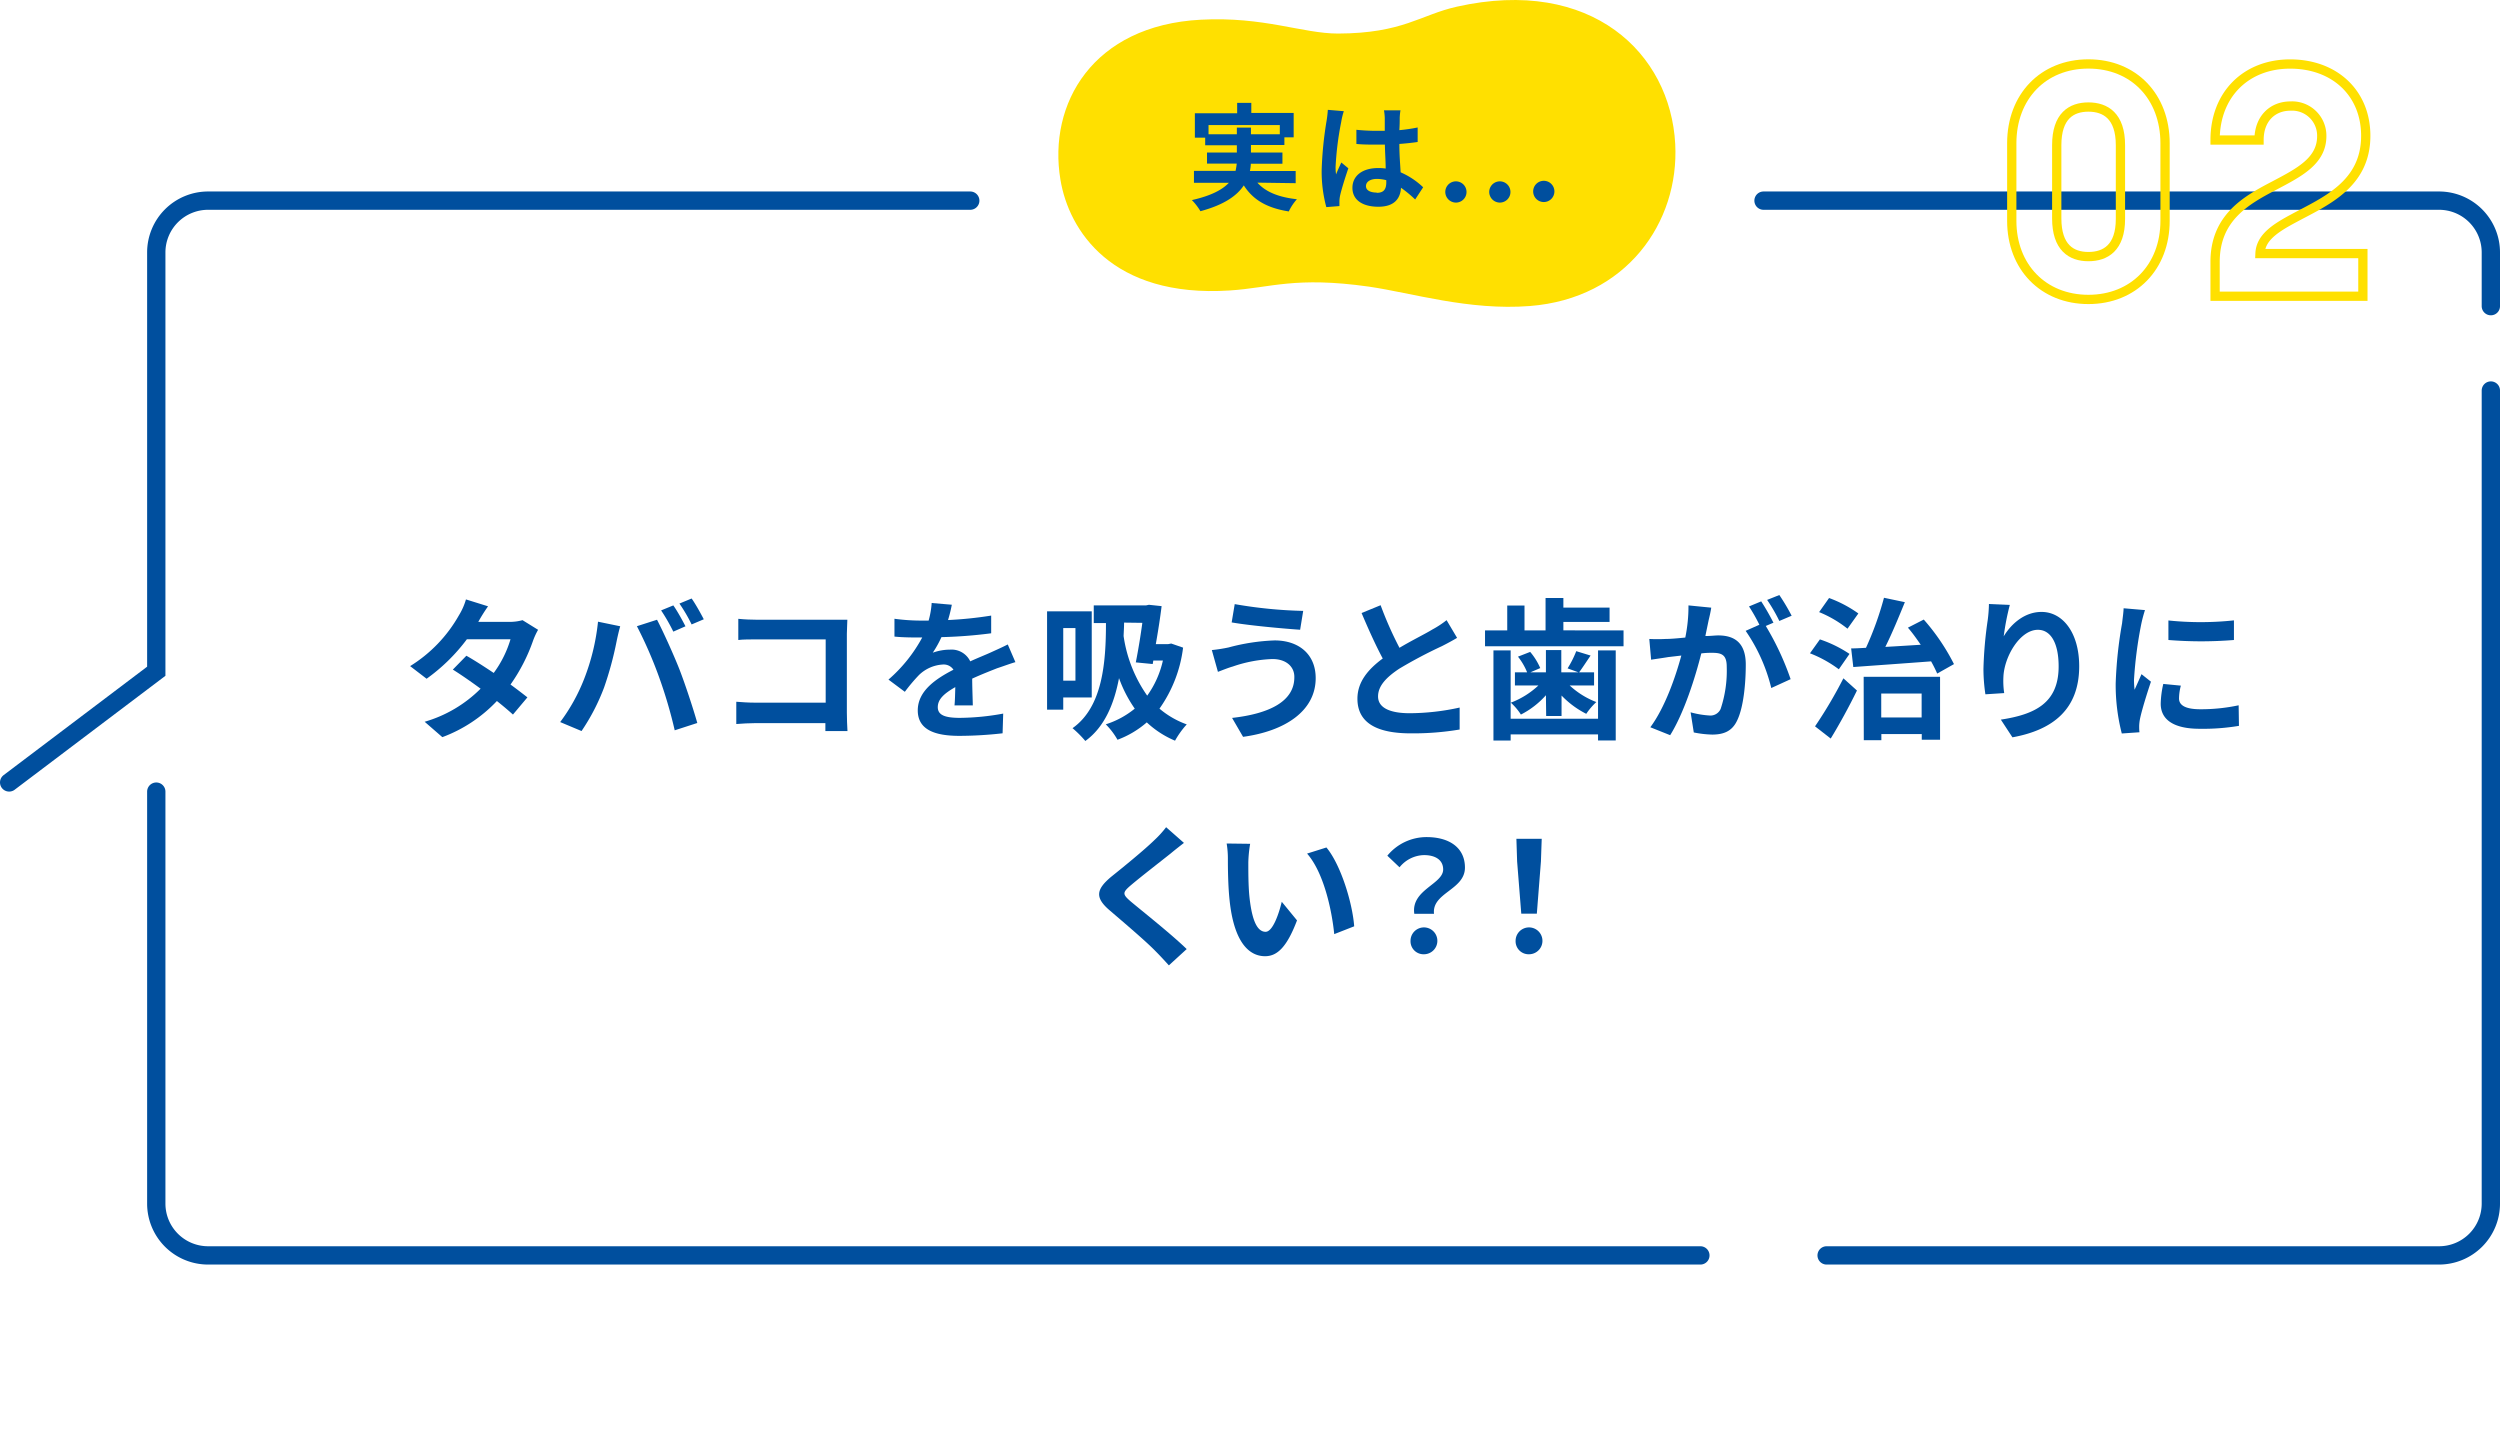 <svg id="レイヤー_1" data-name="レイヤー 1" xmlns="http://www.w3.org/2000/svg" viewBox="0 0 409.69 234.58"><defs><style>.cls-1{fill:#004f9e;}.cls-2{fill:#ffe000;}.cls-3,.cls-4{fill:none;stroke-miterlimit:10;}.cls-3{stroke:#004f9e;stroke-linecap:round;stroke-width:3px;}.cls-4{stroke:#ffe000;stroke-width:1.52px;}</style></defs><path class="cls-1" d="M78.38,101.91h5.08a7.73,7.73,0,0,0,2.17-.28l2.55,1.58a11.7,11.7,0,0,0-.82,1.77,28.88,28.88,0,0,1-3.7,7.2c1.07.78,2,1.5,2.77,2.1l-2.37,2.82c-.68-.62-1.6-1.4-2.63-2.22a23.55,23.55,0,0,1-8.94,5.92l-2.9-2.52a21.37,21.37,0,0,0,9.17-5.42c-1.63-1.2-3.27-2.33-4.55-3.13l2.22-2.27c1.33.75,2.9,1.77,4.48,2.82a17.84,17.84,0,0,0,2.75-5.52H76.51a30,30,0,0,1-6.6,6.47l-2.7-2.07a23.17,23.17,0,0,0,8-8.33,10.53,10.53,0,0,0,1.15-2.6l3.62,1.13A27.36,27.36,0,0,0,78.38,101.91Z"/><path class="cls-1" d="M98,101.88l3.64.75c-.22.73-.5,2-.6,2.5A55.56,55.56,0,0,1,99,112.65a33.89,33.89,0,0,1-3.7,7.15l-3.5-1.47a29.94,29.94,0,0,0,3.9-7A35.79,35.79,0,0,0,98,101.88Zm6.34.75,3.33-1.07c1,1.92,2.75,5.77,3.7,8.2.87,2.24,2.2,6.24,2.9,8.72l-3.7,1.2a76.27,76.27,0,0,0-2.6-8.82A69.74,69.74,0,0,0,104.38,102.63Zm8,0-2,.88a29.72,29.72,0,0,0-2-3.48l2-.82C111,100.13,111.86,101.71,112.33,102.63Zm3-1.15-2,.85a25.45,25.45,0,0,0-2-3.42l2-.83C114,99,114.88,100.61,115.33,101.48Z"/><path class="cls-1" d="M124.06,101.56h12.6c.72,0,1.77,0,2.2,0,0,.57-.08,1.57-.08,2.3v12.94c0,.88.05,2.2.1,3h-3.62c0-.4,0-.82,0-1.3H123.89c-1,0-2.4.08-3.23.15V115c.88.07,2,.15,3.13.15h11.52V104.78H124.09c-1,0-2.4,0-3.1.1v-3.47C121.91,101.51,123.21,101.56,124.06,101.56Z"/><path class="cls-1" d="M155.36,101.61a63.31,63.31,0,0,0,7.07-.73l0,2.9a75.79,75.79,0,0,1-8.15.63,17.5,17.5,0,0,1-1.42,2.55,8.46,8.46,0,0,1,2.82-.5,3.39,3.39,0,0,1,3.32,1.92c1.3-.6,2.35-1,3.38-1.47s1.85-.83,2.77-1.3l1.25,2.9c-.8.22-2.12.72-3,1-1.13.45-2.55,1-4.08,1.7,0,1.39.08,3.24.1,4.39h-3c.08-.75.1-1.94.13-3-1.87,1.07-2.87,2-2.87,3.29s1.17,1.75,3.62,1.75a40.46,40.46,0,0,0,7.1-.7l-.1,3.23a63.94,63.94,0,0,1-7.08.42c-3.92,0-6.82-.95-6.82-4.17s3-5.2,5.85-6.67a1.91,1.91,0,0,0-1.75-.85,6.11,6.11,0,0,0-3.9,1.72,28.8,28.8,0,0,0-2.32,2.75l-2.68-2a24.49,24.49,0,0,0,5.53-6.9h-.33c-1,0-2.85,0-4.22-.15v-2.92a32.42,32.42,0,0,0,4.4.3h1.2a14.29,14.29,0,0,0,.5-2.88l3.3.28C155.86,99.73,155.68,100.56,155.36,101.61Z"/><path class="cls-1" d="M174.24,114.3v2h-2.65V100.18h7.32V114.3Zm0-11.37v8.62h2v-8.62Zm19.64,3.2a21.9,21.9,0,0,1-3.87,10,14.38,14.38,0,0,0,4.47,2.58,14.12,14.12,0,0,0-1.92,2.67,15.53,15.53,0,0,1-4.63-3,15.54,15.54,0,0,1-4.8,2.85,11.57,11.57,0,0,0-1.92-2.53,14.4,14.4,0,0,0,4.75-2.57,21.17,21.17,0,0,1-2.58-5c-.8,4.2-2.35,8-5.52,10.3a17.35,17.35,0,0,0-2.1-2.1c4.93-3.47,5.48-10.74,5.48-17.22h-2V99.21h8.57l.47-.1,2.08.22c-.23,1.9-.58,4.13-.95,6.23h2l.53-.1Zm-9.67-4.1c0,.73-.05,1.45-.08,2.2A22.61,22.61,0,0,0,188,114a15.68,15.68,0,0,0,2.57-5.75H189l-.1.57-2.77-.27c.4-2,.8-4.45,1.07-6.48Z"/><path class="cls-1" d="M208.51,108a22.14,22.14,0,0,0-6.5,1.23c-.72.2-1.7.6-2.42.87l-1-3.57a25.36,25.36,0,0,0,2.75-.43,33.15,33.15,0,0,1,7.54-1.15c3.95,0,6.73,2.25,6.73,6.18,0,5.34-4.95,8.67-11.9,9.62l-1.8-3.1c6.2-.7,10.2-2.75,10.2-6.65C212.16,109.33,210.86,108,208.51,108Zm5.05-7.87-.5,3.07c-2.93-.2-8.35-.7-11.22-1.2l.5-3A74.19,74.19,0,0,0,213.56,100.11Z"/><path class="cls-1" d="M229.34,106.16c2-1.2,4.22-2.28,5.39-3a15.69,15.69,0,0,0,2.33-1.53l1.72,2.9c-.75.45-1.55.88-2.47,1.35a75.77,75.77,0,0,0-7,3.7c-2.08,1.38-3.48,2.8-3.48,4.55s1.73,2.75,5.2,2.75a38.47,38.47,0,0,0,8.17-.93l0,3.6a45.77,45.77,0,0,1-8,.63c-5,0-8.75-1.38-8.75-5.68,0-2.75,1.75-4.82,4.15-6.59-1.15-2.13-2.35-4.8-3.47-7.45l3.12-1.28A59.83,59.83,0,0,0,229.34,106.16Z"/><path class="cls-1" d="M266.06,103.31v2.6h-22.7v-2.6H247V99.23h2.83v4.08h3.45V98h2.92v1.57h7.57v2.35h-7.57v1.38Zm-4.18,3.27h2.9v14.77h-2.9v-1H247.56v1h-2.82V106.58h2.82v11.2h14.32Zm-8.54,7.35a14,14,0,0,1-4.1,3.17,9.64,9.64,0,0,0-1.65-1.95,13.74,13.74,0,0,0,4.52-2.82h-3.85v-2.15h2a10.43,10.43,0,0,0-1.5-2.57l2-.78a10.62,10.62,0,0,1,1.65,2.65l-1.62.7h2.55v-3.65h2.52v3.65h2.82l-1.79-.65a16.56,16.56,0,0,0,1.42-2.82l2.35.72c-.68,1-1.33,2-1.88,2.75h2.45v2.15h-4a13.5,13.5,0,0,0,4.37,2.72,10.47,10.47,0,0,0-1.65,1.93,15,15,0,0,1-4.05-3v3.35h-2.52Z"/><path class="cls-1" d="M280,101.66c-.15.75-.35,1.67-.53,2.57.85,0,1.58-.1,2.1-.1,2.65,0,4.52,1.18,4.52,4.78,0,3-.35,7-1.42,9.17-.82,1.75-2.2,2.3-4.1,2.3a16.88,16.88,0,0,1-3-.35l-.52-3.3a14.73,14.73,0,0,0,3.05.52,1.83,1.83,0,0,0,1.87-1.07,19.74,19.74,0,0,0,1-6.92c0-2-.87-2.28-2.42-2.28-.4,0-1,0-1.75.1-.95,3.8-2.8,9.72-5.1,13.4l-3.25-1.3c2.43-3.28,4.15-8.32,5.08-11.75l-2.15.25c-.73.13-2,.3-2.8.43l-.3-3.4a26.42,26.42,0,0,0,2.67,0c.78,0,1.95-.1,3.23-.23a25.37,25.37,0,0,0,.52-5.27l3.73.37C280.34,100.23,280.16,101,280,101.66Zm10.59.4-1.22.52a45.58,45.58,0,0,1,4.07,8.72l-3.17,1.45a28.24,28.24,0,0,0-4.2-9.37l2.25-1a28.52,28.52,0,0,0-1.7-3l2-.83A38,38,0,0,1,290.63,102.06Zm3-1.15-2,.85a27.25,27.25,0,0,0-2-3.45l2-.8A33.64,33.64,0,0,1,293.61,100.91Z"/><path class="cls-1" d="M301.34,109.68a19.9,19.9,0,0,0-4.73-2.62l1.63-2.28a20.29,20.29,0,0,1,4.85,2.38Zm-3.9,9.35a73.69,73.69,0,0,0,4.65-7.87l2.22,2c-1.27,2.6-2.82,5.45-4.3,7.87Zm5.32-16a18.76,18.76,0,0,0-4.65-2.72L299.74,98a20.19,20.19,0,0,1,4.8,2.53Zm.6,3.23c.73,0,1.55-.05,2.43-.1a52,52,0,0,0,2.95-8.2l3.42.72c-1,2.45-2.1,5.13-3.2,7.33,1.85-.1,3.82-.23,5.8-.35-.68-1-1.4-2-2.1-2.8l2.6-1.33a34.64,34.64,0,0,1,4.95,7.3l-2.75,1.55a22.22,22.22,0,0,0-1-2c-4.6.35-9.35.68-12.75.93Zm2.05,4.65h12.52v10.32h-3v-.93h-6.62v1h-2.88Zm2.88,2.74v3.93h6.62v-3.93Z"/><path class="cls-1" d="M328.36,104.28c1.2-2,3.38-4,6.2-4,3.47,0,6.17,3.4,6.17,8.9,0,7.07-4.32,10.45-10.94,11.65l-1.9-2.9c5.55-.85,9.47-2.68,9.47-8.72,0-3.85-1.3-6-3.4-6-2.95,0-5.52,4.42-5.65,7.72a13.15,13.15,0,0,0,.13,2.65l-3.08.2a28.43,28.43,0,0,1-.32-4.17,65.61,65.61,0,0,1,.7-8,23.25,23.25,0,0,0,.2-2.63l3.42.15A40.93,40.93,0,0,0,328.36,104.28Z"/><path class="cls-1" d="M350.91,102.23a67.27,67.27,0,0,0-1.2,9.18,12.92,12.92,0,0,0,.1,1.62c.38-.85.78-1.73,1.13-2.55l1.55,1.23c-.7,2.07-1.53,4.79-1.8,6.12a6.94,6.94,0,0,0-.13,1.17c0,.28,0,.68.05,1l-2.9.2a32.07,32.07,0,0,1-1-8.18,68.89,68.89,0,0,1,1.05-9.89c.07-.7.22-1.65.25-2.45l3.5.3A23,23,0,0,0,350.91,102.23Zm6.18,12.23c0,1.09,1,1.77,3.49,1.77a29.57,29.57,0,0,0,6.28-.65l.05,3.37a35.41,35.41,0,0,1-6.45.48c-4.3,0-6.37-1.53-6.37-4.1a15.56,15.56,0,0,1,.42-3.25l2.88.28A8.42,8.42,0,0,0,357.09,114.46Zm9-12.8v3.22a66.4,66.4,0,0,1-10.74,0v-3.2A51.33,51.33,0,0,0,366.13,101.66Z"/><path class="cls-1" d="M191.85,139.86c-1.63,1.3-4.93,3.85-6.6,5.27-1.33,1.15-1.3,1.43.05,2.6,1.87,1.57,6.62,5.32,9.17,7.8l-2.92,2.67c-.7-.77-1.43-1.57-2.18-2.32-1.52-1.58-5.2-4.7-7.47-6.65-2.5-2.12-2.3-3.45.2-5.55,2-1.6,5.4-4.37,7.07-6a16.7,16.7,0,0,0,1.93-2.12l2.92,2.57C193.25,138.73,192.42,139.38,191.85,139.86Z"/><path class="cls-1" d="M204.57,141.33c0,1.63,0,3.5.15,5.3.35,3.6,1.1,6.07,2.68,6.07,1.17,0,2.17-2.92,2.65-4.92l2.5,3.05c-1.65,4.35-3.23,5.87-5.23,5.87-2.75,0-5.12-2.47-5.82-9.17-.25-2.3-.28-5.22-.28-6.75a15.24,15.24,0,0,0-.2-2.55l3.85.05A20.9,20.9,0,0,0,204.57,141.33Zm17.35,10.47-3.27,1.28c-.4-4-1.73-10.1-4.45-13.2l3.17-1C219.74,141.73,221.64,148,221.92,151.8Z"/><path class="cls-1" d="M236.5,142.48c0-1.5-1.2-2.35-3.15-2.35a5.3,5.3,0,0,0-4,2l-2-1.9a8.3,8.3,0,0,1,6.45-3.05c3.62,0,6.27,1.67,6.27,5,0,3.67-5.45,4.1-5.07,7.57h-3.23C231.2,145.81,236.5,144.91,236.5,142.48Zm-5.35,11.7a2.2,2.2,0,1,1,2.2,2.2A2.13,2.13,0,0,1,231.15,154.18Z"/><path class="cls-1" d="M248.37,154.18a2.2,2.2,0,1,1,2.2,2.2A2.13,2.13,0,0,1,248.37,154.18Zm.25-13-.12-3.72h4.15l-.13,3.72-.67,8.55H249.3Z"/><path class="cls-2" d="M250.7,50.15c15.78-1.23,24.51-13.67,23.83-26.55-.79-14.88-13.71-27.44-35.77-22.51-6,1.34-8.84,4.37-19.48,4.41-5.83,0-12.18-2.82-22.5-2.27-17.7.93-25.08,13.77-23,26.22,1.36,8.24,8.36,19.41,27.76,18.15,6.74-.44,10.68-2.34,22.78-.63C231.39,48,240.73,50.93,250.7,50.15Z"/><path class="cls-3" d="M289,32.88H399.7a8.49,8.49,0,0,1,8.49,8.49v8.8"/><path class="cls-3" d="M299.34,205.73H399.7a8.49,8.49,0,0,0,8.49-8.49V64"/><path class="cls-3" d="M278.65,205.73H34.1a8.49,8.49,0,0,1-8.49-8.49V129.73"/><path class="cls-3" d="M159,32.88H34.1a8.49,8.49,0,0,0-8.49,8.49V110L1.5,128.22"/><path class="cls-1" d="M206.05,29.93c1.35,1.52,3.48,2.39,6.48,2.72a8.32,8.32,0,0,0-1.33,2c-3.61-.57-5.87-1.92-7.37-4.27-1.12,1.69-3.23,3.19-7.11,4.23a9.44,9.44,0,0,0-1.4-1.82c3.19-.72,5-1.71,6.06-2.83h-5.72V28h6.82a10.14,10.14,0,0,0,.19-1.19H197.8V25h4.89V23.81H197.5V22.56h-1.69v-4h6.93V16.86h2.32v1.65H212v4h-1.52v1.25H205V25h5.16v1.83h-5.18a7,7,0,0,1-.15,1.19h7.5v2ZM202.69,22V20.91H205V22h4.73v-1.5H198.05V22Z"/><path class="cls-1" d="M219.79,20a49.86,49.86,0,0,0-.92,7.35,8.47,8.47,0,0,0,.08,1.23c.25-.66.57-1.31.86-1.95l1.15.95c-.53,1.55-1.14,3.49-1.36,4.52a5,5,0,0,0-.1.89c0,.19,0,.51,0,.78l-2.15.17a22.3,22.3,0,0,1-.76-6.08,59.84,59.84,0,0,1,.78-7.92A17.44,17.44,0,0,0,217.6,18l2.62.22A11.45,11.45,0,0,0,219.79,20Zm9.59-.67c0,.42,0,1.12-.06,2a27,27,0,0,0,3-.44v2.38c-.91.13-1.9.24-3,.32,0,1.84.14,3.36.21,4.65a12.59,12.59,0,0,1,3.69,2.45l-1.31,2a19.92,19.92,0,0,0-2.32-1.92c-.11,1.82-1.14,3.11-3.71,3.11s-4.25-1.1-4.25-3.09,1.63-3.25,4.22-3.25a8,8,0,0,1,1.23.08c0-1.18-.11-2.57-.13-3.92-.46,0-.91,0-1.35,0-1.12,0-2.2,0-3.32-.11V21.27a32.64,32.64,0,0,0,3.32.17c.44,0,.89,0,1.33,0,0-.93,0-1.71,0-2.11a8.71,8.71,0,0,0-.13-1.25h2.71C229.44,18.42,229.4,18.87,229.38,19.29Zm-3.76,12.27c1.16,0,1.56-.6,1.56-1.73v-.34a6.05,6.05,0,0,0-1.52-.21c-1.09,0-1.81.46-1.81,1.18S224.61,31.56,225.62,31.56Z"/><path class="cls-1" d="M236.85,31.37a1.74,1.74,0,1,1,1.75,1.83A1.75,1.75,0,0,1,236.85,31.37Zm7.2,0a1.74,1.74,0,1,1,1.73,1.83A1.75,1.75,0,0,1,244.05,31.37Zm7.2,0a1.74,1.74,0,1,1,3.48,0,1.74,1.74,0,1,1-3.48,0Z"/><path class="cls-4" d="M329.68,36.19V23.48c0-7.64,5.14-13,12.56-13s12.56,5.35,12.56,13V36.19c0,7.58-5.19,12.88-12.56,12.88S329.68,43.77,329.68,36.19Zm17.81-.31V23.79c0-4.77-2.44-6.25-5.25-6.25s-5.19,1.48-5.19,6.25v12c0,4.77,2.38,6.26,5.19,6.26S347.49,40.59,347.49,35.88Z"/><path class="cls-4" d="M363,42.92c0-7.2,5-10.06,9.69-12.5,4-2.12,7.79-4,7.79-8.11a4.86,4.86,0,0,0-5.14-4.93c-2.86,0-5.14,2-5.14,5.57H363c0-7.53,5.14-12.46,12.29-12.46,7.31,0,12.4,4.77,12.4,11.77,0,8-6.68,10.75-11.71,13.46-3.07,1.64-5.51,3.18-5.62,5.83h16.86v7H363Z"/></svg>